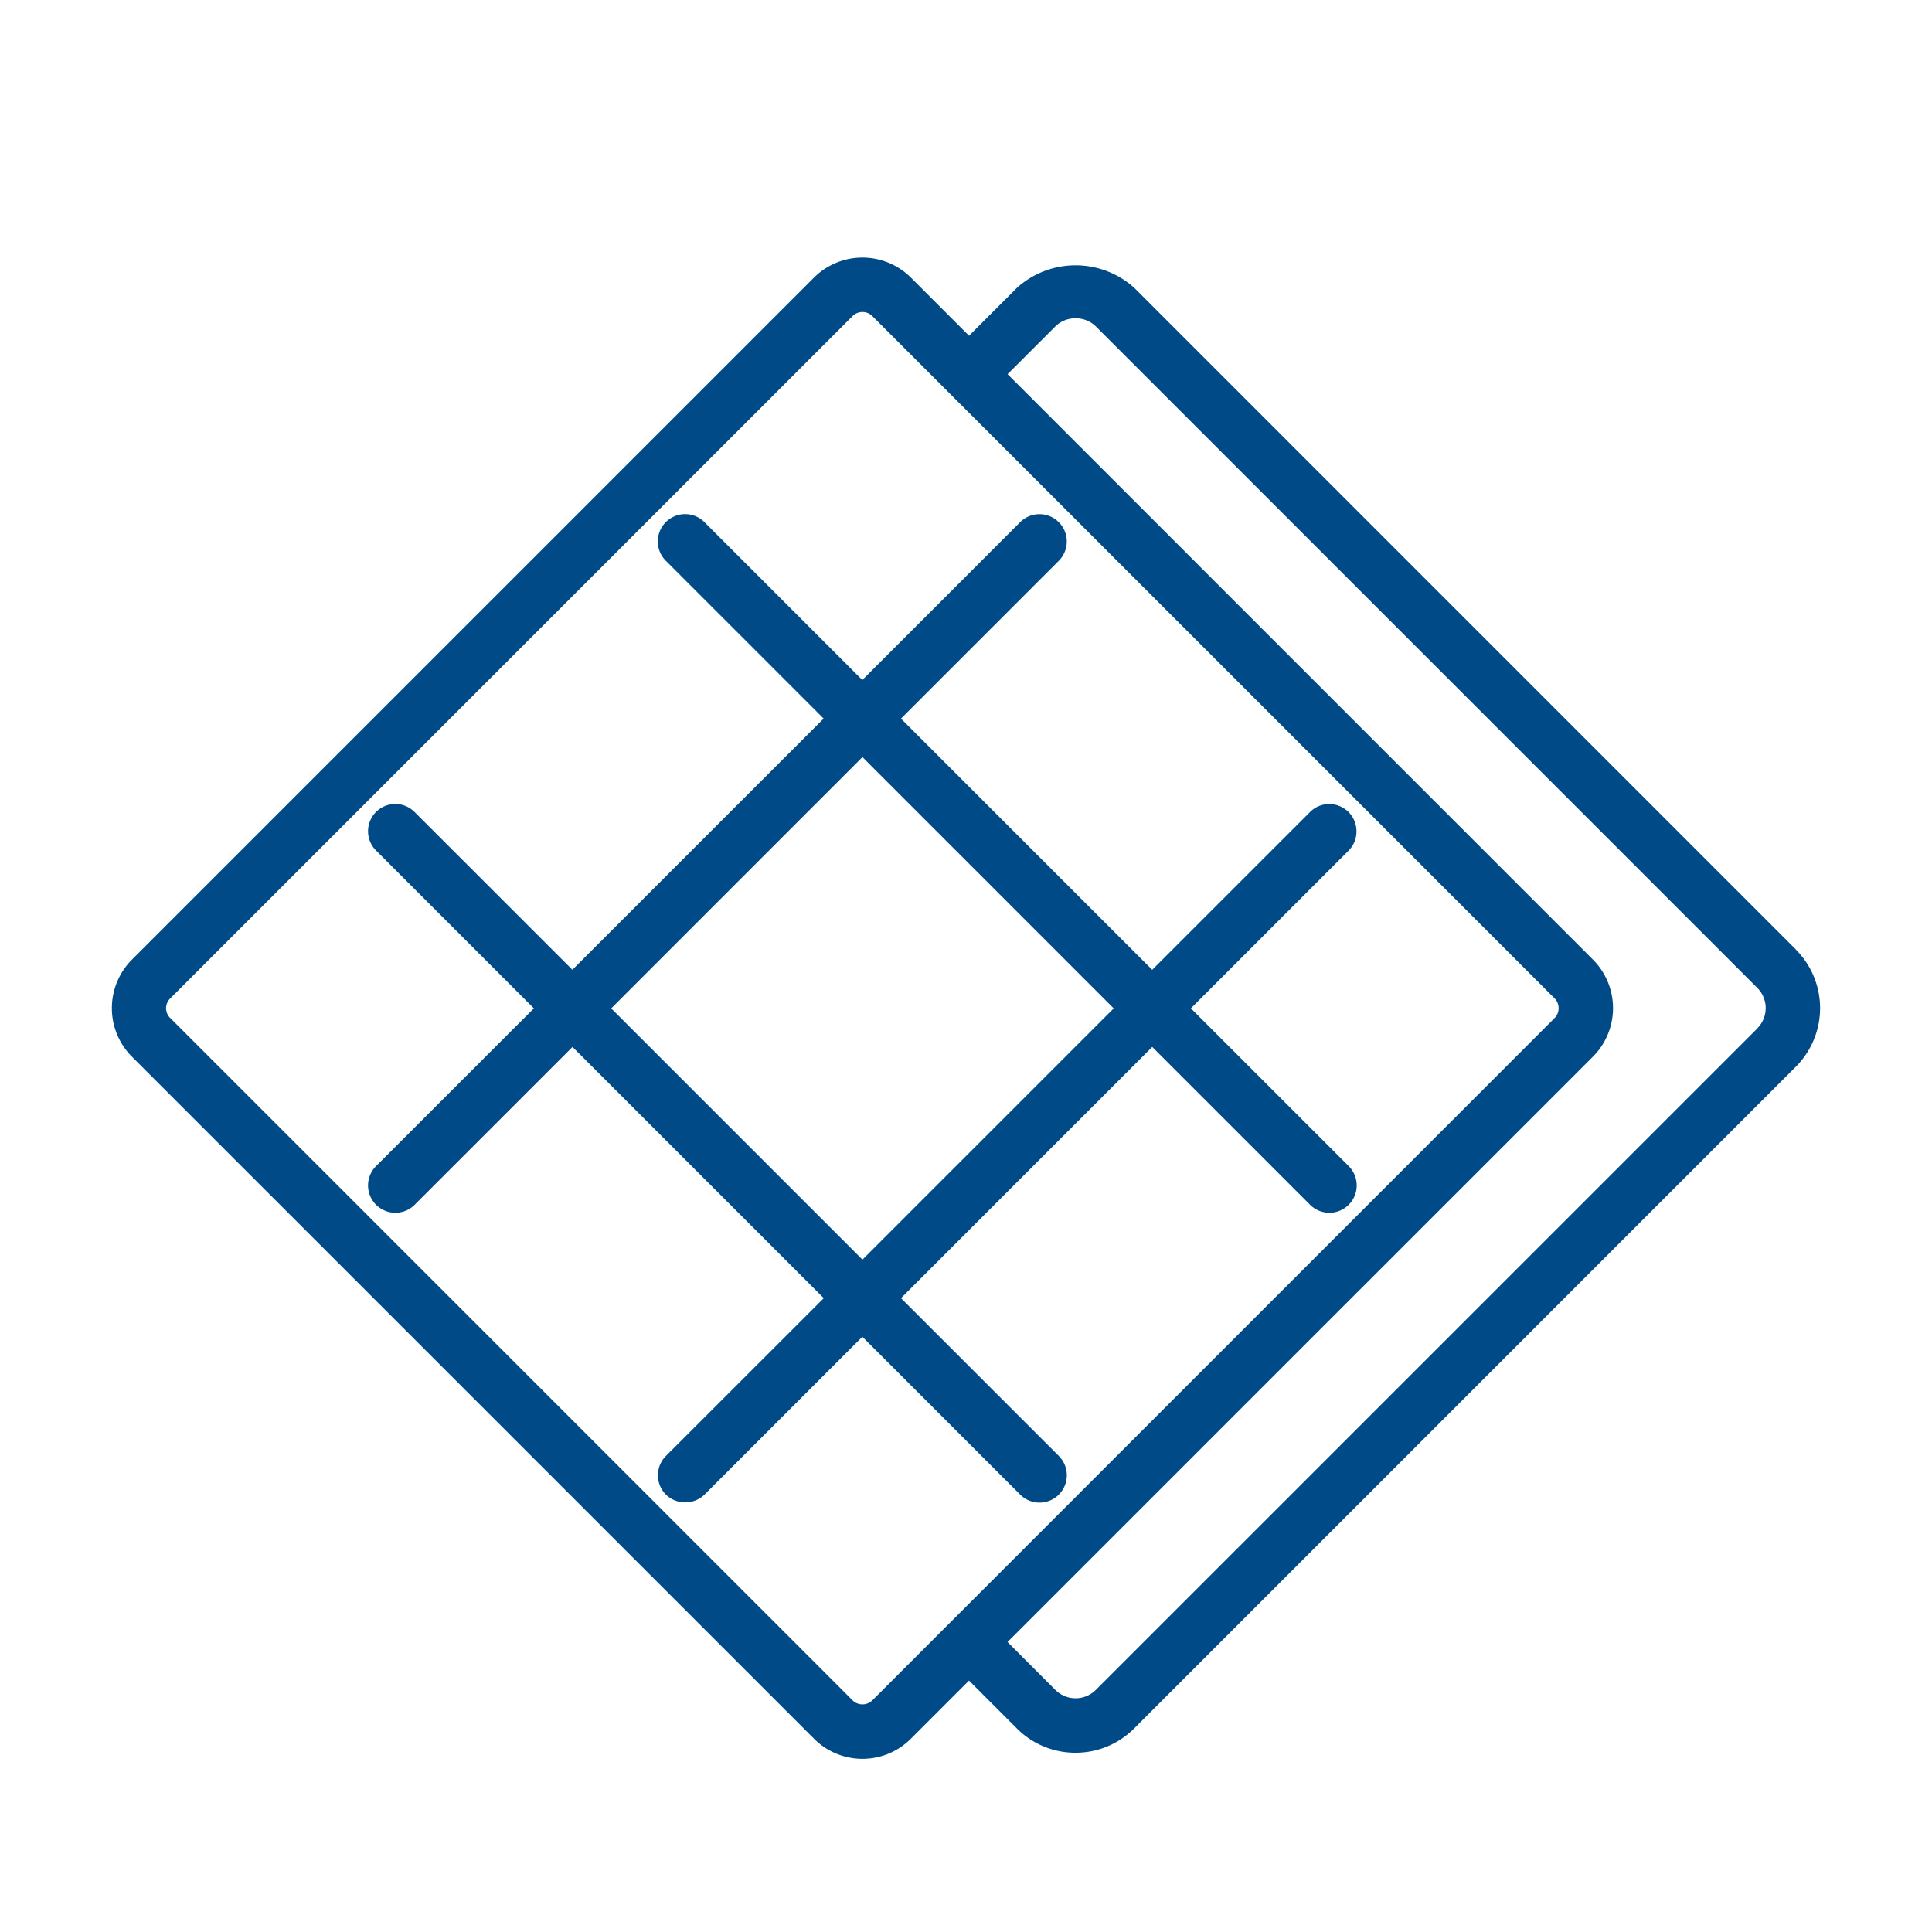 <svg xmlns="http://www.w3.org/2000/svg" width="45" height="45" viewBox="0 0 45 45"><g id="Group_4295" data-name="Group 4295" transform="translate(-242 -2047)"><rect id="Rectangle_1800" data-name="Rectangle 1800" width="45" height="45" transform="translate(242 2047)" fill="none"></rect><g id="Marble_and_Ceramic_icon" data-name="Marble and Ceramic icon" transform="translate(-391.156 1807.663)"><path id="Path_9722" data-name="Path 9722" d="M674.986,261.453h0l-15.411-15.412a2.043,2.043,0,0,0-2.733,0l-1.115,1.116-1.355-1.355a1.6,1.6,0,0,0-2.256,0l-15.889,15.889a1.6,1.6,0,0,0,0,2.256l15.889,15.888a1.593,1.593,0,0,0,2.256,0l1.354-1.354,1.116,1.116a1.915,1.915,0,0,0,1.362.564h0a1.918,1.918,0,0,0,1.367-.564l15.411-15.412a1.93,1.93,0,0,0,0-2.733Zm-21.51,17.487a.33.33,0,0,1-.463,0l-15.889-15.889a.317.317,0,0,1-.1-.231.325.325,0,0,1,.1-.231L653.013,246.7a.327.327,0,0,1,.462,0l15.889,15.889a.324.324,0,0,1,.095.231.32.32,0,0,1-.095.231Zm20.614-15.651L658.678,278.7a.667.667,0,0,1-.939,0l-1.116-1.117,13.638-13.637a1.6,1.6,0,0,0,0-2.256l-13.637-13.638,1.116-1.115a.66.66,0,0,1,.467-.186h0a.665.665,0,0,1,.47.186l15.411,15.411a.664.664,0,0,1,0,.939Z" fill="#004b87"></path><path id="Path_9723" data-name="Path 9723" d="M664.751,258.7a.635.635,0,0,0-.634-.635h0a.63.63,0,0,0-.448.186l-3.676,3.675-5.852-5.851,3.676-3.676a.635.635,0,0,0-.9-.9l-3.676,3.677-3.677-3.678a.635.635,0,1,0-.9.9l3.676,3.676-5.852,5.851-3.676-3.675a.63.63,0,0,0-.449-.186h0a.634.634,0,0,0-.448,1.083l3.676,3.676-3.676,3.675a.635.635,0,0,0,.9.9l3.676-3.676,5.852,5.852-3.677,3.675a.638.638,0,0,0,0,.9.649.649,0,0,0,.9,0l3.676-3.676,3.676,3.676a.636.636,0,0,0,.9,0,.637.637,0,0,0,0-.9l-3.676-3.675,5.852-5.852,3.676,3.676a.635.635,0,0,0,.9-.9l-3.676-3.675,3.676-3.676A.629.629,0,0,0,664.751,258.7Zm-11.507,9.976-5.852-5.852,5.852-5.853,5.852,5.853Z" fill="#004b87"></path></g></g></svg>